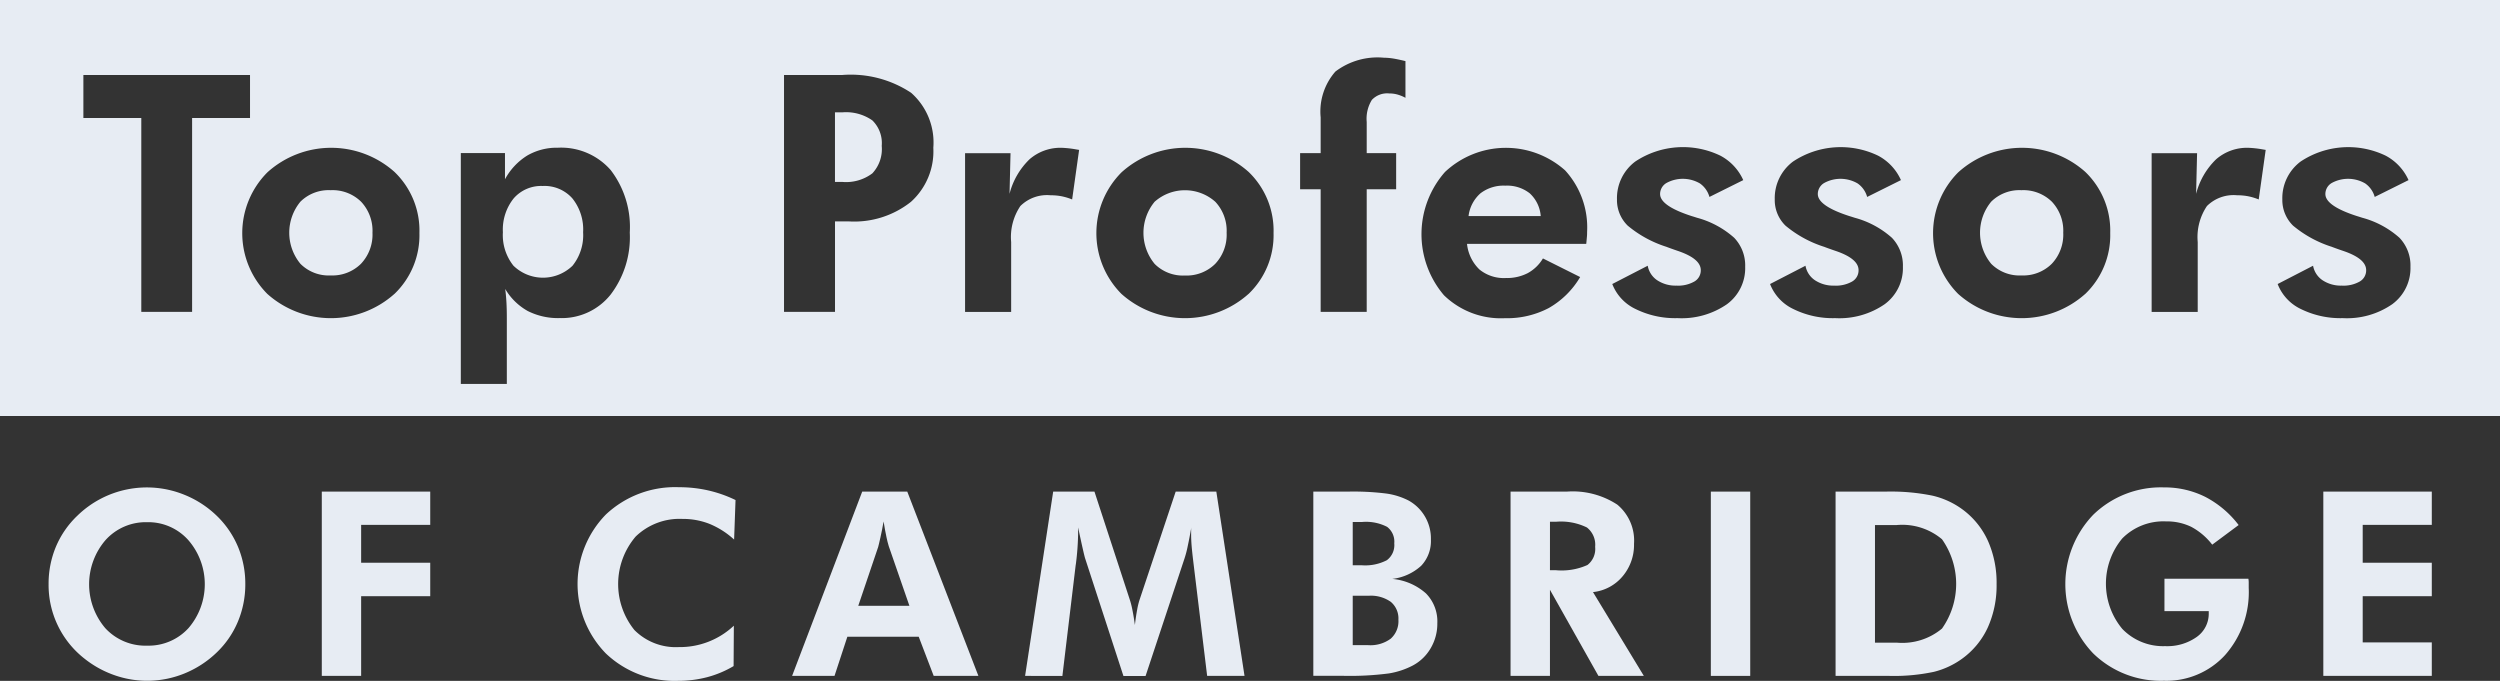 <svg xmlns="http://www.w3.org/2000/svg" width="123.02" height="33.505" viewBox="0 0 123.02 33.505">
    <rect x="0" y="0" width="123.02" height="33.505" fill="#333333" stroke="none"/>
    <defs>
        <style>
            .cls-1{fill:#e7ecf3}
        </style>
    </defs>
    <g id="Grupo_4001" transform="translate(-786.429 1158.265)">
        <g id="Grupo_4330">
            <path id="Trazado_7408" d="M827.874-1152.736h-.358v3.423h.358a2.153 2.153 0 0 0 1.481-.421 1.748 1.748 0 0 0 .462-1.353 1.557 1.557 0 0 0-.462-1.254 2.258 2.258 0 0 0-1.481-.395z" class="cls-1"/>
            <path id="Trazado_7409" d="M860.5-1149.129a1.866 1.866 0 0 0-1.222.378 1.782 1.782 0 0 0-.585 1.119h3.552a1.69 1.69 0 0 0-.539-1.119 1.8 1.8 0 0 0-1.206-.378z" class="cls-1"/>
            <path id="Trazado_7410" d="M813.133-1149.113a1.791 1.791 0 0 0-1.429.613 2.458 2.458 0 0 0-.529 1.663 2.413 2.413 0 0 0 .521 1.648 2.088 2.088 0 0 0 2.906 0 2.4 2.4 0 0 0 .521-1.648 2.445 2.445 0 0 0-.53-1.667 1.828 1.828 0 0 0-1.46-.609z" class="cls-1"/>
            <path id="Trazado_7411" d="M843.246-1148.337a2.4 2.4 0 0 0 0 3.057 1.965 1.965 0 0 0 1.489.573 2 2 0 0 0 1.491-.573 2.086 2.086 0 0 0 .563-1.532 2.086 2.086 0 0 0-.558-1.525 2.248 2.248 0 0 0-2.985 0z" class="cls-1"/>
            <path id="Trazado_7412" d="M786.429-1158.265v20.471h123.02v-20.471zm9.453 15.346h-2.5v-9.539h-2.85v-2.116h8.2v2.116h-2.85zm9.955-.883a4.693 4.693 0 0 1-6.253 0 4.238 4.238 0 0 1 .008-5.987 4.682 4.682 0 0 1 6.249-.016 4 4 0 0 1 1.227 3.009 4 4 0 0 1-1.231 2.996zm10.635.039a3.073 3.073 0 0 1-2.491 1.15 3.306 3.306 0 0 1-1.581-.347 2.967 2.967 0 0 1-1.11-1.086q.039.3.059.641c.013.231.02.494.02.792v3.241h-2.264v-11.36h2.173v1.289a3.113 3.113 0 0 1 1.094-1.167 2.9 2.9 0 0 1 1.508-.386 3.237 3.237 0 0 1 2.6 1.1 4.6 4.6 0 0 1 .939 3.077 4.655 4.655 0 0 1-.947 3.056zm14.784-4.571a4.485 4.485 0 0 1-3.053.964h-.685v4.45h-2.509v-11.655h2.865a5.38 5.38 0 0 1 3.388.875 3.259 3.259 0 0 1 1.094 2.706 3.344 3.344 0 0 1-1.1 2.66zm7.931-.116a2.877 2.877 0 0 0-.514-.156 2.763 2.763 0 0 0-.545-.05 1.857 1.857 0 0 0-1.488.529 2.728 2.728 0 0 0-.454 1.772v3.439h-2.268v-7.81h2.237l-.049 2a3.6 3.6 0 0 1 .983-1.7 2.312 2.312 0 0 1 1.588-.566 5.116 5.116 0 0 1 .709.079l.144.024zm8.68 4.648a4.693 4.693 0 0 1-6.253 0 4.237 4.237 0 0 1 .008-5.987 4.682 4.682 0 0 1 6.249-.016 4.008 4.008 0 0 1 1.227 3.009 4 4 0 0 1-1.231 2.996zm7.722-9.65a1.93 1.93 0 0 0-.4-.163 1.5 1.5 0 0 0-.4-.052 1.034 1.034 0 0 0-.852.316 1.757 1.757 0 0 0-.255 1.086v1.537h1.449v1.775h-1.449v6.035h-2.266v-6.035h-1.011v-1.775h1.011v-1.76a2.986 2.986 0 0 1 .726-2.257 3.427 3.427 0 0 1 2.388-.68 3.05 3.05 0 0 1 .426.035c.162.025.373.068.633.132zm8.93 6.827c-.008.082-.017.2-.034.361h-5.867a2.038 2.038 0 0 0 .614 1.262 1.9 1.9 0 0 0 1.3.418 2.242 2.242 0 0 0 1.07-.239 1.97 1.97 0 0 0 .752-.725l1.831.916a4.207 4.207 0 0 1-1.545 1.525 4.419 4.419 0 0 1-2.157.5 4.016 4.016 0 0 1-3-1.13 4.631 4.631 0 0 1 .052-6.066 4.378 4.378 0 0 1 5.91-.078 4.155 4.155 0 0 1 1.082 3.03c0 .068 0 .144-.008.226zm6.887 3.332a3.919 3.919 0 0 1-2.428.683 4.411 4.411 0 0 1-2.066-.449 2.268 2.268 0 0 1-1.146-1.23l1.744-.9a1.09 1.09 0 0 0 .47.717 1.636 1.636 0 0 0 .947.262 1.618 1.618 0 0 0 .875-.2.63.63 0 0 0 .319-.561q0-.566-1.131-.948-.349-.119-.557-.2a5.627 5.627 0 0 1-1.907-1.042 1.761 1.761 0 0 1-.529-1.3 2.251 2.251 0 0 1 .9-1.855 4.237 4.237 0 0 1 4.194-.286 2.532 2.532 0 0 1 1.12 1.2l-1.664.828a1.2 1.2 0 0 0-.469-.665 1.675 1.675 0 0 0-1.648-.02.63.63 0 0 0-.311.542q0 .581 1.544 1.082c.124.037.215.067.279.087a4.506 4.506 0 0 1 1.823.984 1.971 1.971 0 0 1 .541 1.429 2.2 2.2 0 0 1-.9 1.842zm7.761 0a3.919 3.919 0 0 1-2.428.683 4.394 4.394 0 0 1-2.065-.449 2.267 2.267 0 0 1-1.144-1.23l1.743-.9a1.09 1.09 0 0 0 .47.717 1.642 1.642 0 0 0 .948.262 1.617 1.617 0 0 0 .875-.2.63.63 0 0 0 .319-.561q0-.566-1.131-.948-.35-.119-.558-.2a5.614 5.614 0 0 1-1.906-1.042 1.758 1.758 0 0 1-.529-1.3 2.249 2.249 0 0 1 .9-1.855 4.238 4.238 0 0 1 4.191-.286 2.526 2.526 0 0 1 1.119 1.2l-1.663.828a1.194 1.194 0 0 0-.47-.665 1.673 1.673 0 0 0-1.647-.02.63.63 0 0 0-.311.542q0 .581 1.544 1.082c.123.037.215.067.278.087a4.51 4.51 0 0 1 1.824.984 1.971 1.971 0 0 1 .541 1.429 2.2 2.2 0 0 1-.9 1.842zm9.872-.509a4.693 4.693 0 0 1-6.253 0 4.236 4.236 0 0 1 .008-5.987 4.682 4.682 0 0 1 6.249-.016 4.007 4.007 0 0 1 1.226 3.009 4 4 0 0 1-1.23 2.996zm8.537-4.648a2.878 2.878 0 0 0-.514-.156 2.763 2.763 0 0 0-.545-.05 1.857 1.857 0 0 0-1.488.529 2.726 2.726 0 0 0-.455 1.772v3.439h-2.267v-7.81h2.236l-.048 2a3.6 3.6 0 0 1 .984-1.7 2.313 2.313 0 0 1 1.588-.566 5.1 5.1 0 0 1 .708.079l.144.024zm6.567 5.157a3.919 3.919 0 0 1-2.428.683 4.411 4.411 0 0 1-2.066-.449 2.265 2.265 0 0 1-1.141-1.23l1.743-.9a1.09 1.09 0 0 0 .47.717 1.636 1.636 0 0 0 .947.262 1.618 1.618 0 0 0 .875-.2.631.631 0 0 0 .32-.561q0-.566-1.131-.948c-.234-.079-.419-.146-.558-.2a5.626 5.626 0 0 1-1.907-1.042 1.762 1.762 0 0 1-.529-1.3 2.249 2.249 0 0 1 .9-1.855 4.237 4.237 0 0 1 4.19-.286 2.532 2.532 0 0 1 1.12 1.2l-1.664.828a1.2 1.2 0 0 0-.469-.665 1.675 1.675 0 0 0-1.648-.02.63.63 0 0 0-.311.542q0 .581 1.545 1.082c.123.037.214.067.278.087a4.506 4.506 0 0 1 1.823.984 1.971 1.971 0 0 1 .541 1.429 2.2 2.2 0 0 1-.9 1.842z" class="cls-1"/>
            <path id="Trazado_7413" d="M885.9-1148.906a1.973 1.973 0 0 0-1.488.565 2.4 2.4 0 0 0 0 3.057 1.963 1.963 0 0 0 1.488.573 1.993 1.993 0 0 0 1.492-.573 2.087 2.087 0 0 0 .565-1.528 2.085 2.085 0 0 0-.557-1.525 2 2 0 0 0-1.5-.569z" class="cls-1"/>
            <path id="Trazado_7414" d="M802.7-1148.906a1.973 1.973 0 0 0-1.488.565 2.4 2.4 0 0 0 0 3.057 1.963 1.963 0 0 0 1.488.573 2 2 0 0 0 1.491-.573 2.089 2.089 0 0 0 .567-1.528 2.085 2.085 0 0 0-.558-1.525 2 2 0 0 0-1.5-.569z" class="cls-1"/>
        </g>
        <g id="Grupo_4000">
            <g id="Grupo_3999">
                <path id="Trazado_6837" d="M798.5-1129.522a4.742 4.742 0 0 1-.362 1.84 4.5 4.5 0 0 1-1.044 1.523 4.991 4.991 0 0 1-1.591 1.035 4.852 4.852 0 0 1-3.459.077 5.018 5.018 0 0 1-1.459-.809 4.6 4.6 0 0 1-1.765-3.666 4.725 4.725 0 0 1 .359-1.837 4.538 4.538 0 0 1 1.053-1.526 4.9 4.9 0 0 1 5.28-1.029 4.946 4.946 0 0 1 1.582 1.029 4.567 4.567 0 0 1 1.047 1.529 4.708 4.708 0 0 1 .359 1.834zm-4.83 3.028a2.658 2.658 0 0 0 2.034-.863 3.31 3.31 0 0 0-.01-4.332 2.64 2.64 0 0 0-2.024-.88 2.664 2.664 0 0 0-2.044.876 3.33 3.33 0 0 0-.013 4.342 2.685 2.685 0 0 0 2.057.857z" class="cls-1"/>
                <path id="Trazado_6838" d="M802.264-1125.006v-9.068h5.336v1.635h-3.4v1.865h3.4v1.646h-3.4v3.921z" class="cls-1"/>
                <path id="Trazado_6839" d="M822.553-1131.714a4.089 4.089 0 0 0-1.208-.771 3.563 3.563 0 0 0-1.327-.245 3.105 3.105 0 0 0-2.309.868 3.6 3.6 0 0 0-.062 4.6 2.873 2.873 0 0 0 2.181.839 3.877 3.877 0 0 0 2.712-1.053l-.012 1.988a5.1 5.1 0 0 1-1.3.545 5.594 5.594 0 0 1-1.428.18 4.9 4.9 0 0 1-3.558-1.347 4.891 4.891 0 0 1 0-6.836 4.966 4.966 0 0 1 3.6-1.344 6.391 6.391 0 0 1 1.425.155 6.257 6.257 0 0 1 1.356.476z" class="cls-1"/>
                <path id="Trazado_6840" d="M825.407-1125.006l3.45-9.068h2.217l3.5 9.068h-2.2l-.737-1.927h-3.511l-.632 1.927zm5.772-3.45l-1.015-2.929c-.045-.147-.083-.3-.113-.446q-.068-.315-.142-.774c-.054.292-.1.557-.156.789s-.085.39-.111.468l-.979 2.892z" class="cls-1"/>
                <path id="Trazado_6841" d="M836.872-1125.006l1.382-9.068h2.031l1.746 5.339a4.3 4.3 0 0 1 .122.488c.044.215.084.461.122.738q.048-.422.111-.752a3.526 3.526 0 0 1 .118-.487l1.778-5.326h2l1.387 9.068h-1.839l-.663-5.47q-.074-.606-.1-.917c-.017-.206-.025-.4-.025-.575v-.214a1.18 1.18 0 0 1 .009-.128q-.092.534-.177.921a5.136 5.136 0 0 1-.151.585L842.8-1125h-1.089l-1.889-5.8c-.017-.053-.053-.2-.109-.445s-.133-.6-.232-1.066v.267a13.11 13.11 0 0 1-.112 1.548l-.006.024-.656 5.47z" class="cls-1"/>
                <path id="Trazado_6842" d="M851.055-1125.006v-9.068h1.7a12.959 12.959 0 0 1 1.93.1 3.481 3.481 0 0 1 1.056.338 2.135 2.135 0 0 1 1.1 1.919 1.767 1.767 0 0 1-.477 1.291 2.546 2.546 0 0 1-1.424.648 2.884 2.884 0 0 1 1.656.712 1.959 1.959 0 0 1 .561 1.468 2.372 2.372 0 0 1-.322 1.222 2.23 2.23 0 0 1-.885.859 3.884 3.884 0 0 1-1.177.39 14.792 14.792 0 0 1-2.237.118h-1.479zm1.939-5.444h.433a2.316 2.316 0 0 0 1.245-.248.926.926 0 0 0 .366-.829.916.916 0 0 0-.351-.812 2.263 2.263 0 0 0-1.223-.241h-.47zm0 3.932h.762a1.676 1.676 0 0 0 1.108-.319 1.15 1.15 0 0 0 .378-.933 1.064 1.064 0 0 0-.375-.879 1.692 1.692 0 0 0-1.086-.3h-.787z" class="cls-1"/>
                <path id="Trazado_6843" d="M867.319-1125.006h-2.235l-2.385-4.237v4.237h-1.939v-9.068h2.775a4 4 0 0 1 2.478.641 2.3 2.3 0 0 1 .823 1.93 2.393 2.393 0 0 1-.564 1.6 2.2 2.2 0 0 1-1.455.774zm-4.62-5.2h.291a3.1 3.1 0 0 0 1.555-.257 1 1 0 0 0 .378-.894 1.076 1.076 0 0 0-.406-.952 2.9 2.9 0 0 0-1.527-.281h-.29z" class="cls-1"/>
                <path id="Trazado_6844" d="M870.616-1125.006v-9.068h1.938v9.068z" class="cls-1"/>
                <path id="Trazado_6845" d="M876.754-1125.006v-9.068h2.471a10.266 10.266 0 0 1 2.3.2 4.038 4.038 0 0 1 1.48.681 3.936 3.936 0 0 1 1.248 1.546 5.072 5.072 0 0 1 .424 2.121 5.023 5.023 0 0 1-.434 2.141 3.908 3.908 0 0 1-1.27 1.539 4.017 4.017 0 0 1-1.378.64 9.454 9.454 0 0 1-2.22.2h-2.621zm1.939-1.635h1.077a3.049 3.049 0 0 0 2.221-.694 3.812 3.812 0 0 0 0-4.394 3.038 3.038 0 0 0-2.221-.7h-1.077z" class="cls-1"/>
                <path id="Trazado_6846" d="M892.938-1129.788h4.13a1.255 1.255 0 0 1 .016.174v.284a4.672 4.672 0 0 1-1.164 3.3 3.908 3.908 0 0 1-3.01 1.263 4.755 4.755 0 0 1-3.481-1.347 4.928 4.928 0 0 1 .006-6.823 4.775 4.775 0 0 1 3.475-1.344 4.459 4.459 0 0 1 2.032.464 4.9 4.9 0 0 1 1.646 1.388l-1.3.966a3.214 3.214 0 0 0-1.029-.876 2.745 2.745 0 0 0-1.244-.269 2.85 2.85 0 0 0-2.15.835 3.48 3.48 0 0 0 0 4.457 2.788 2.788 0 0 0 2.109.846 2.5 2.5 0 0 0 1.549-.45 1.4 1.4 0 0 0 .594-1.174v-.1h-2.18z" class="cls-1"/>
                <path id="Trazado_6847" d="M900.755-1125.006v-9.068h5.338v1.635h-3.4v1.865h3.4v1.646h-3.4v2.273h3.4v1.648z" class="cls-1"/>
            </g>
        </g>
    </g>
</svg>
